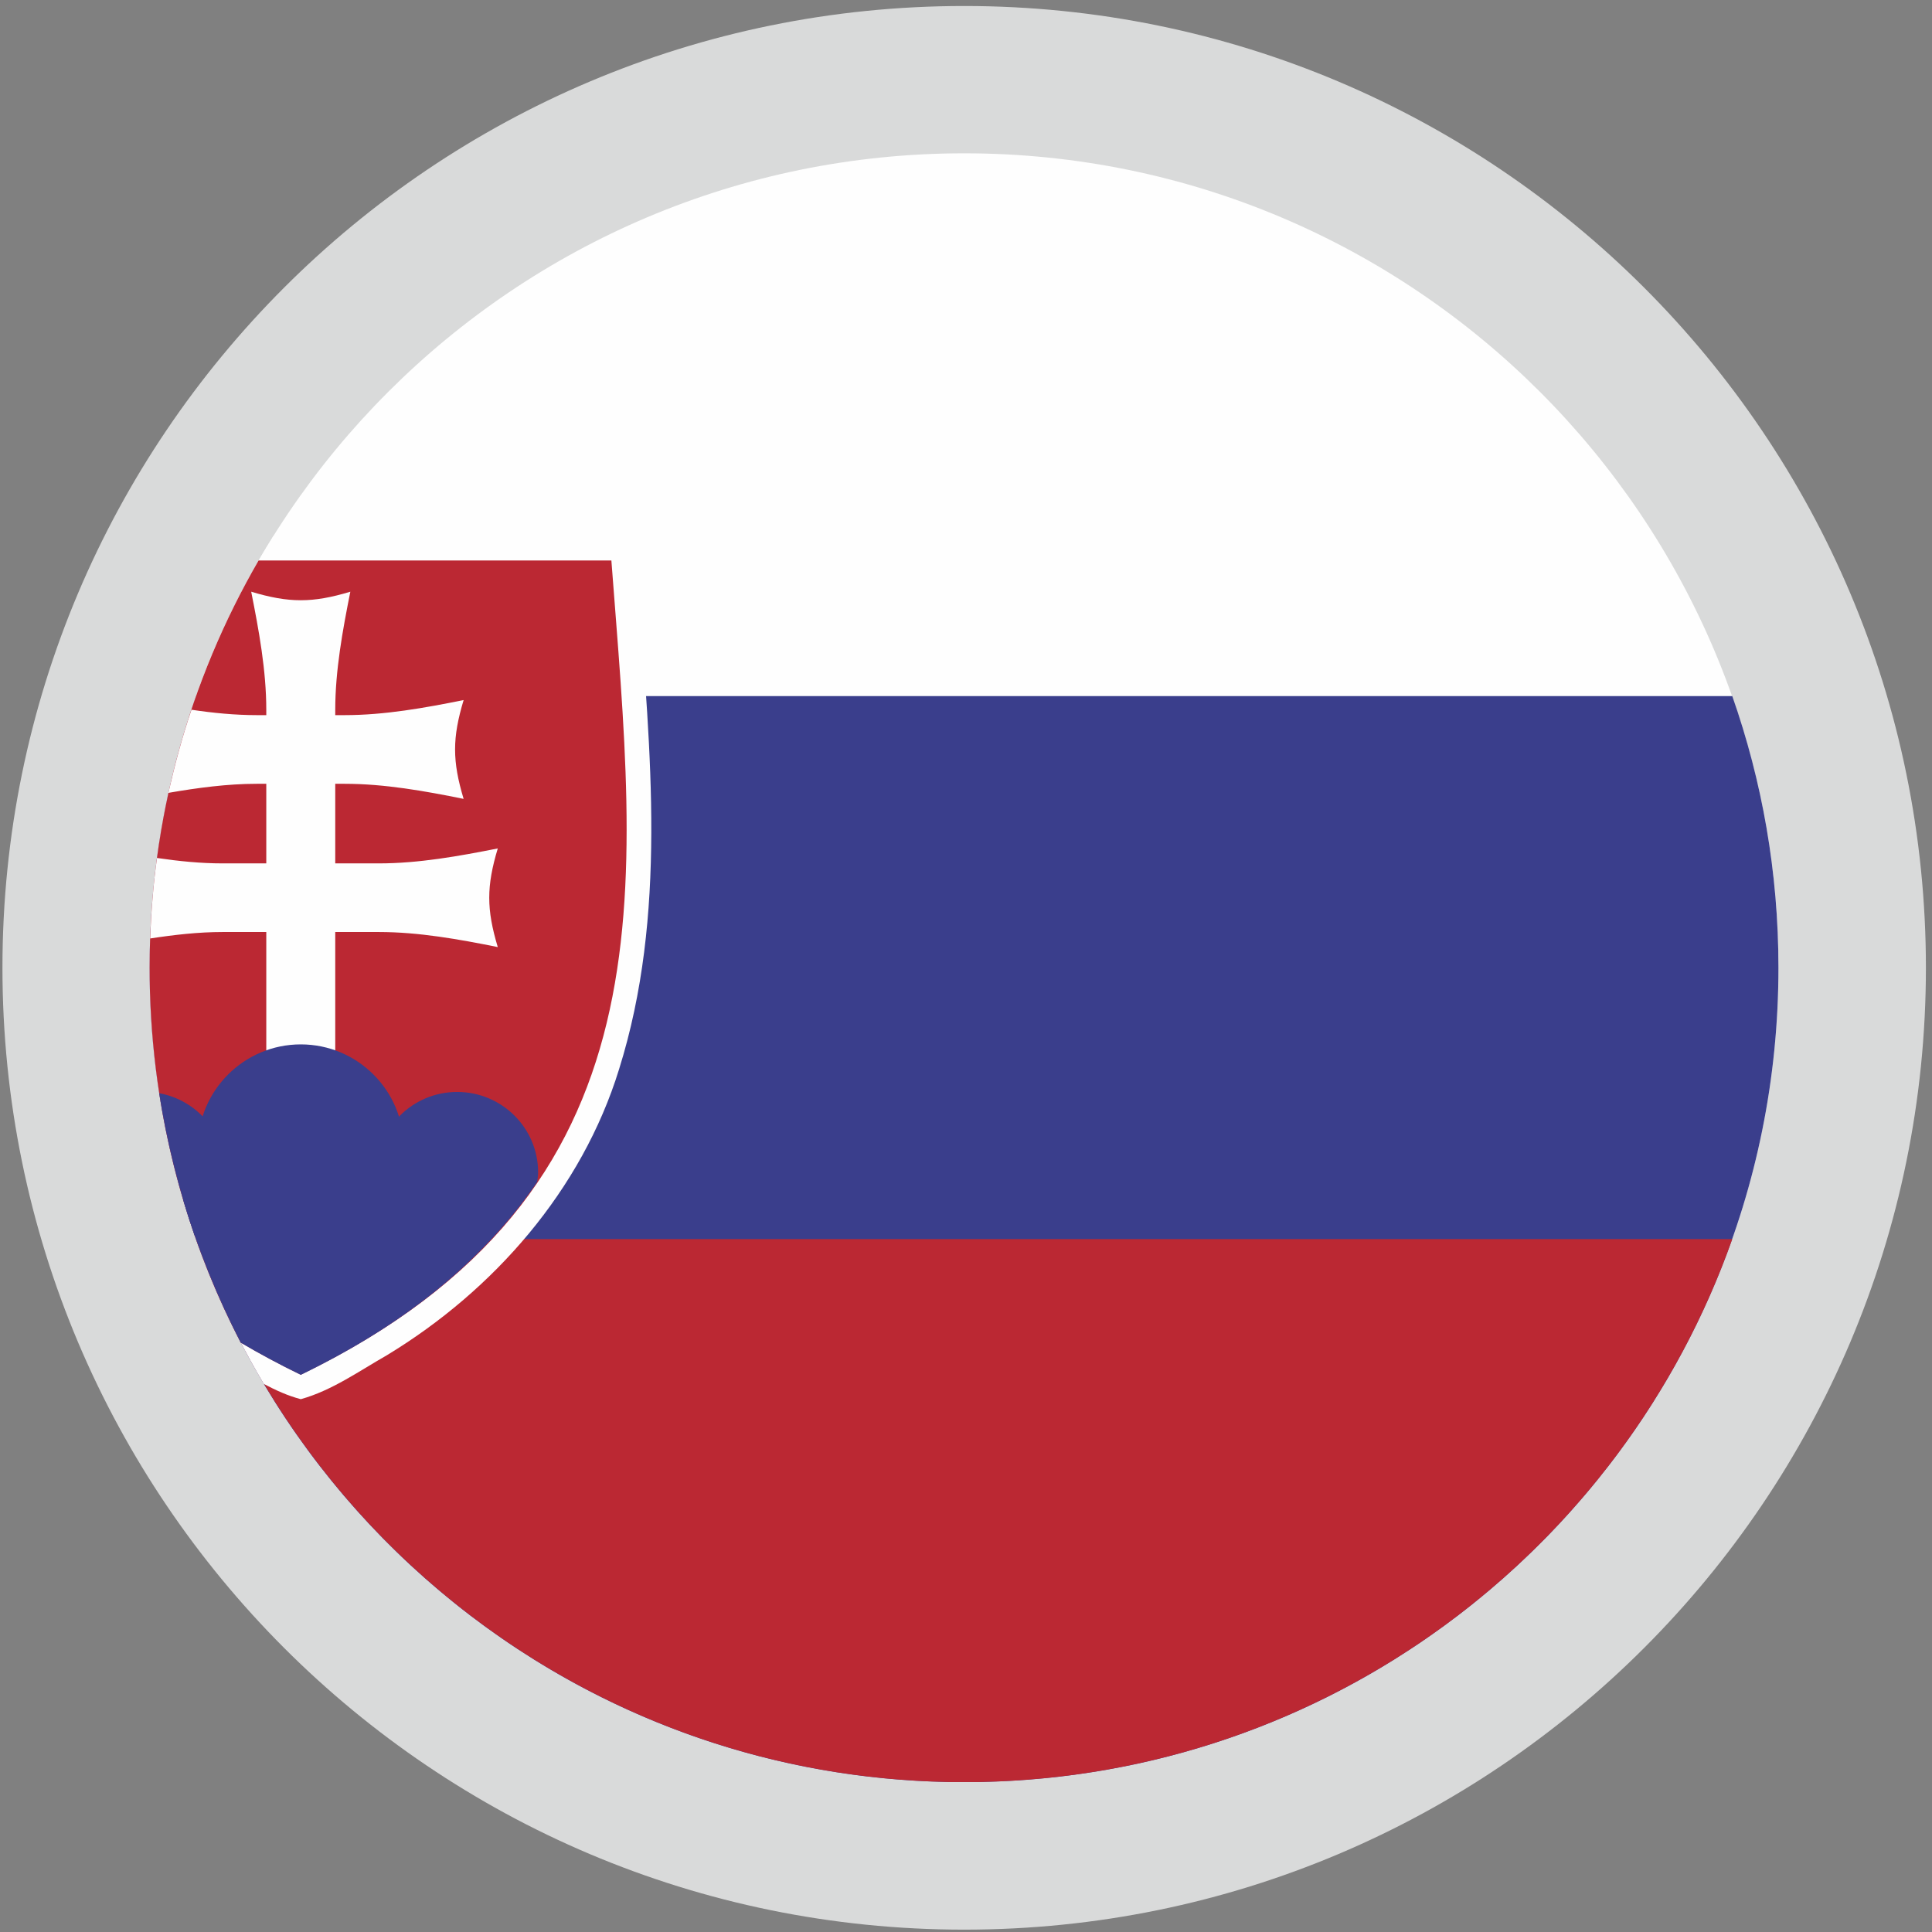 <?xml version="1.0" encoding="UTF-8"?> <svg xmlns="http://www.w3.org/2000/svg" xmlns:xlink="http://www.w3.org/1999/xlink" xmlns:xodm="http://www.corel.com/coreldraw/odm/2003" xml:space="preserve" width="36mm" height="36mm" version="1.1" style="shape-rendering:geometricPrecision; text-rendering:geometricPrecision; image-rendering:optimizeQuality; fill-rule:evenodd; clip-rule:evenodd" viewBox="0 0 3600 3600"><rect x="0" y="0" width="3600" height="3600" fill="#808080" stroke="none"/> <defs> <style type="text/css"> .fil1 {fill:#FEFEFE} .fil0 {fill:#D9DADA} .fil3 {fill:#BB2833} .fil2 {fill:#3A3E8C} </style> </defs> <g id="Layer_x0020_1">  <path class="fil0" d="M1796.61 3595.61c989.54,0 1792.04,-802.6 1792.04,-1792.39 0,-989.76 -802.5,-1792.04 -1792.04,-1792.04 -990.07,0 -1792.05,802.28 -1792.05,1792.04 0,989.79 801.98,1792.39 1792.05,1792.39l0 0z"></path> <path class="fil1" d="M1767.93 3320.51l56.8 0c825.46,-14.95 1489.14,-688.41 1489.14,-1517.29 0,-838.06 -679.16,-1517.55 -1517.26,-1517.55 -838.09,0 -1517.85,679.49 -1517.85,1517.55 0,828.88 664.31,1502.34 1489.17,1517.29l0 0z"></path> <path class="fil2" d="M1767.93 3320.51l56.8 0c825.46,-14.95 1489.14,-688.41 1489.14,-1517.29 0,-177.56 -30.37,-347.59 -86.04,-506.2l-2862.44 0c-56.23,158.61 -86.63,328.64 -86.63,506.2 0,828.88 664.31,1502.34 1489.17,1517.29l0 0z"></path> <path class="fil3" d="M1767.93 3320.51l56.8 0c648.79,-11.78 1197.79,-430.56 1403.1,-1011.62l-2862.44 0c205.37,581.06 754.35,999.84 1402.54,1011.62l0 0z"></path> <path class="fil1" d="M491.6 2578.8c22.37,11.78 44.73,22.05 68.85,28.36 57.92,-16.05 108.4,-52.21 160.61,-81.98 199.61,-121.08 363.12,-308.05 432.51,-532.94 90.06,-287.41 57.93,-591.68 36.16,-886.85 -3.46,-40.71 2.86,-110.99 -57.36,-106.4l-622.98 0c-146.28,233.19 -230.63,508.78 -230.63,804.23 0,283.38 78.01,548.67 212.84,775.58l0 0z"></path> <path class="fil3" d="M448.58 2501.61c-108.42,-209.05 -169.82,-446.54 -169.82,-698.39 0,-276.51 74,-535.77 203.08,-758.86l78.61 0 0 1517.19c-39.59,-19.23 -76.88,-39.27 -111.87,-59.94l0 0zm111.87 -1457.25l0 1517.19c702.09,-339.87 625.26,-902.87 578.76,-1517.19l-578.76 0 0 0z"></path> <path class="fil1" d="M642.46 1460.49c74.02,0 149.16,13.44 221.44,28.12 -21.23,-70.56 -21.23,-113.59 0,-184.15 -72.28,14.6 -147.42,28.08 -221.44,28.08l-164.06 0c-40.16,0 -81.46,-3.99 -121.63,-10.05 -17.21,50.51 -30.98,102.13 -43.01,154.9 54.52,-9.45 110.17,-16.9 164.64,-16.9l164.06 0 0 0z"></path> <path class="fil1" d="M706.14 1736.68c74.01,0 149.16,13.48 221.4,28.08 -21.2,-70.55 -21.2,-113.27 0,-183.83 -72.24,14.36 -147.39,27.87 -221.4,27.87l-291.42 0c-40.72,0 -81.45,-4.09 -122.18,-10.09 -6.89,49.36 -10.9,99.59 -12.62,150 44.73,-6.88 90.06,-12.03 134.8,-12.03l291.42 0 0 0z"></path> <path class="fil1" d="M468.08 1102.57c14.34,71.93 28.11,146.82 28.11,220.27l0 939.91 128.49 0 0 -939.91c0,-73.45 13.76,-148.34 28.12,-220.27 -70.59,21.2 -114.16,21.2 -184.72,0l0 0z"></path> <path class="fil2" d="M362.54 2302.01c34.98,-27.55 57.35,-69.99 57.35,-117.62 0,-73.37 -52.78,-134.51 -123.35,-147.39 14.35,91.51 36.73,179.85 66,265.01l0 0z"></path> <path class="fil2" d="M560.45 1946.06c-105.56,0 -191.62,85.79 -191.62,190.99 0,105.3 86.06,190.78 191.62,190.78 105.54,0 191.59,-85.48 191.59,-190.78 0,-105.2 -86.05,-190.99 -191.59,-190.99l0 0z"></path> <path class="fil2" d="M851.84 2034.67c-83.19,0 -150.29,67.1 -150.29,149.72 0,82.91 67.1,150 150.29,150 16.65,0 32.14,-3.1 46.46,-8 39.58,-39.62 73.41,-80.9 102.69,-123.86 0.57,-5.79 1.7,-11.79 1.7,-18.14 0,-82.62 -67.67,-149.72 -150.85,-149.72l0 0z"></path> <path class="fil2" d="M448.58 2501.89c34.99,20.68 72.28,40.71 111.87,59.94 192.15,-93.2 324.66,-203.34 416.45,-326.39l-635.62 0c27.55,92.96 63.7,181.82 107.3,266.45l0 0z"></path> </g> </svg> 